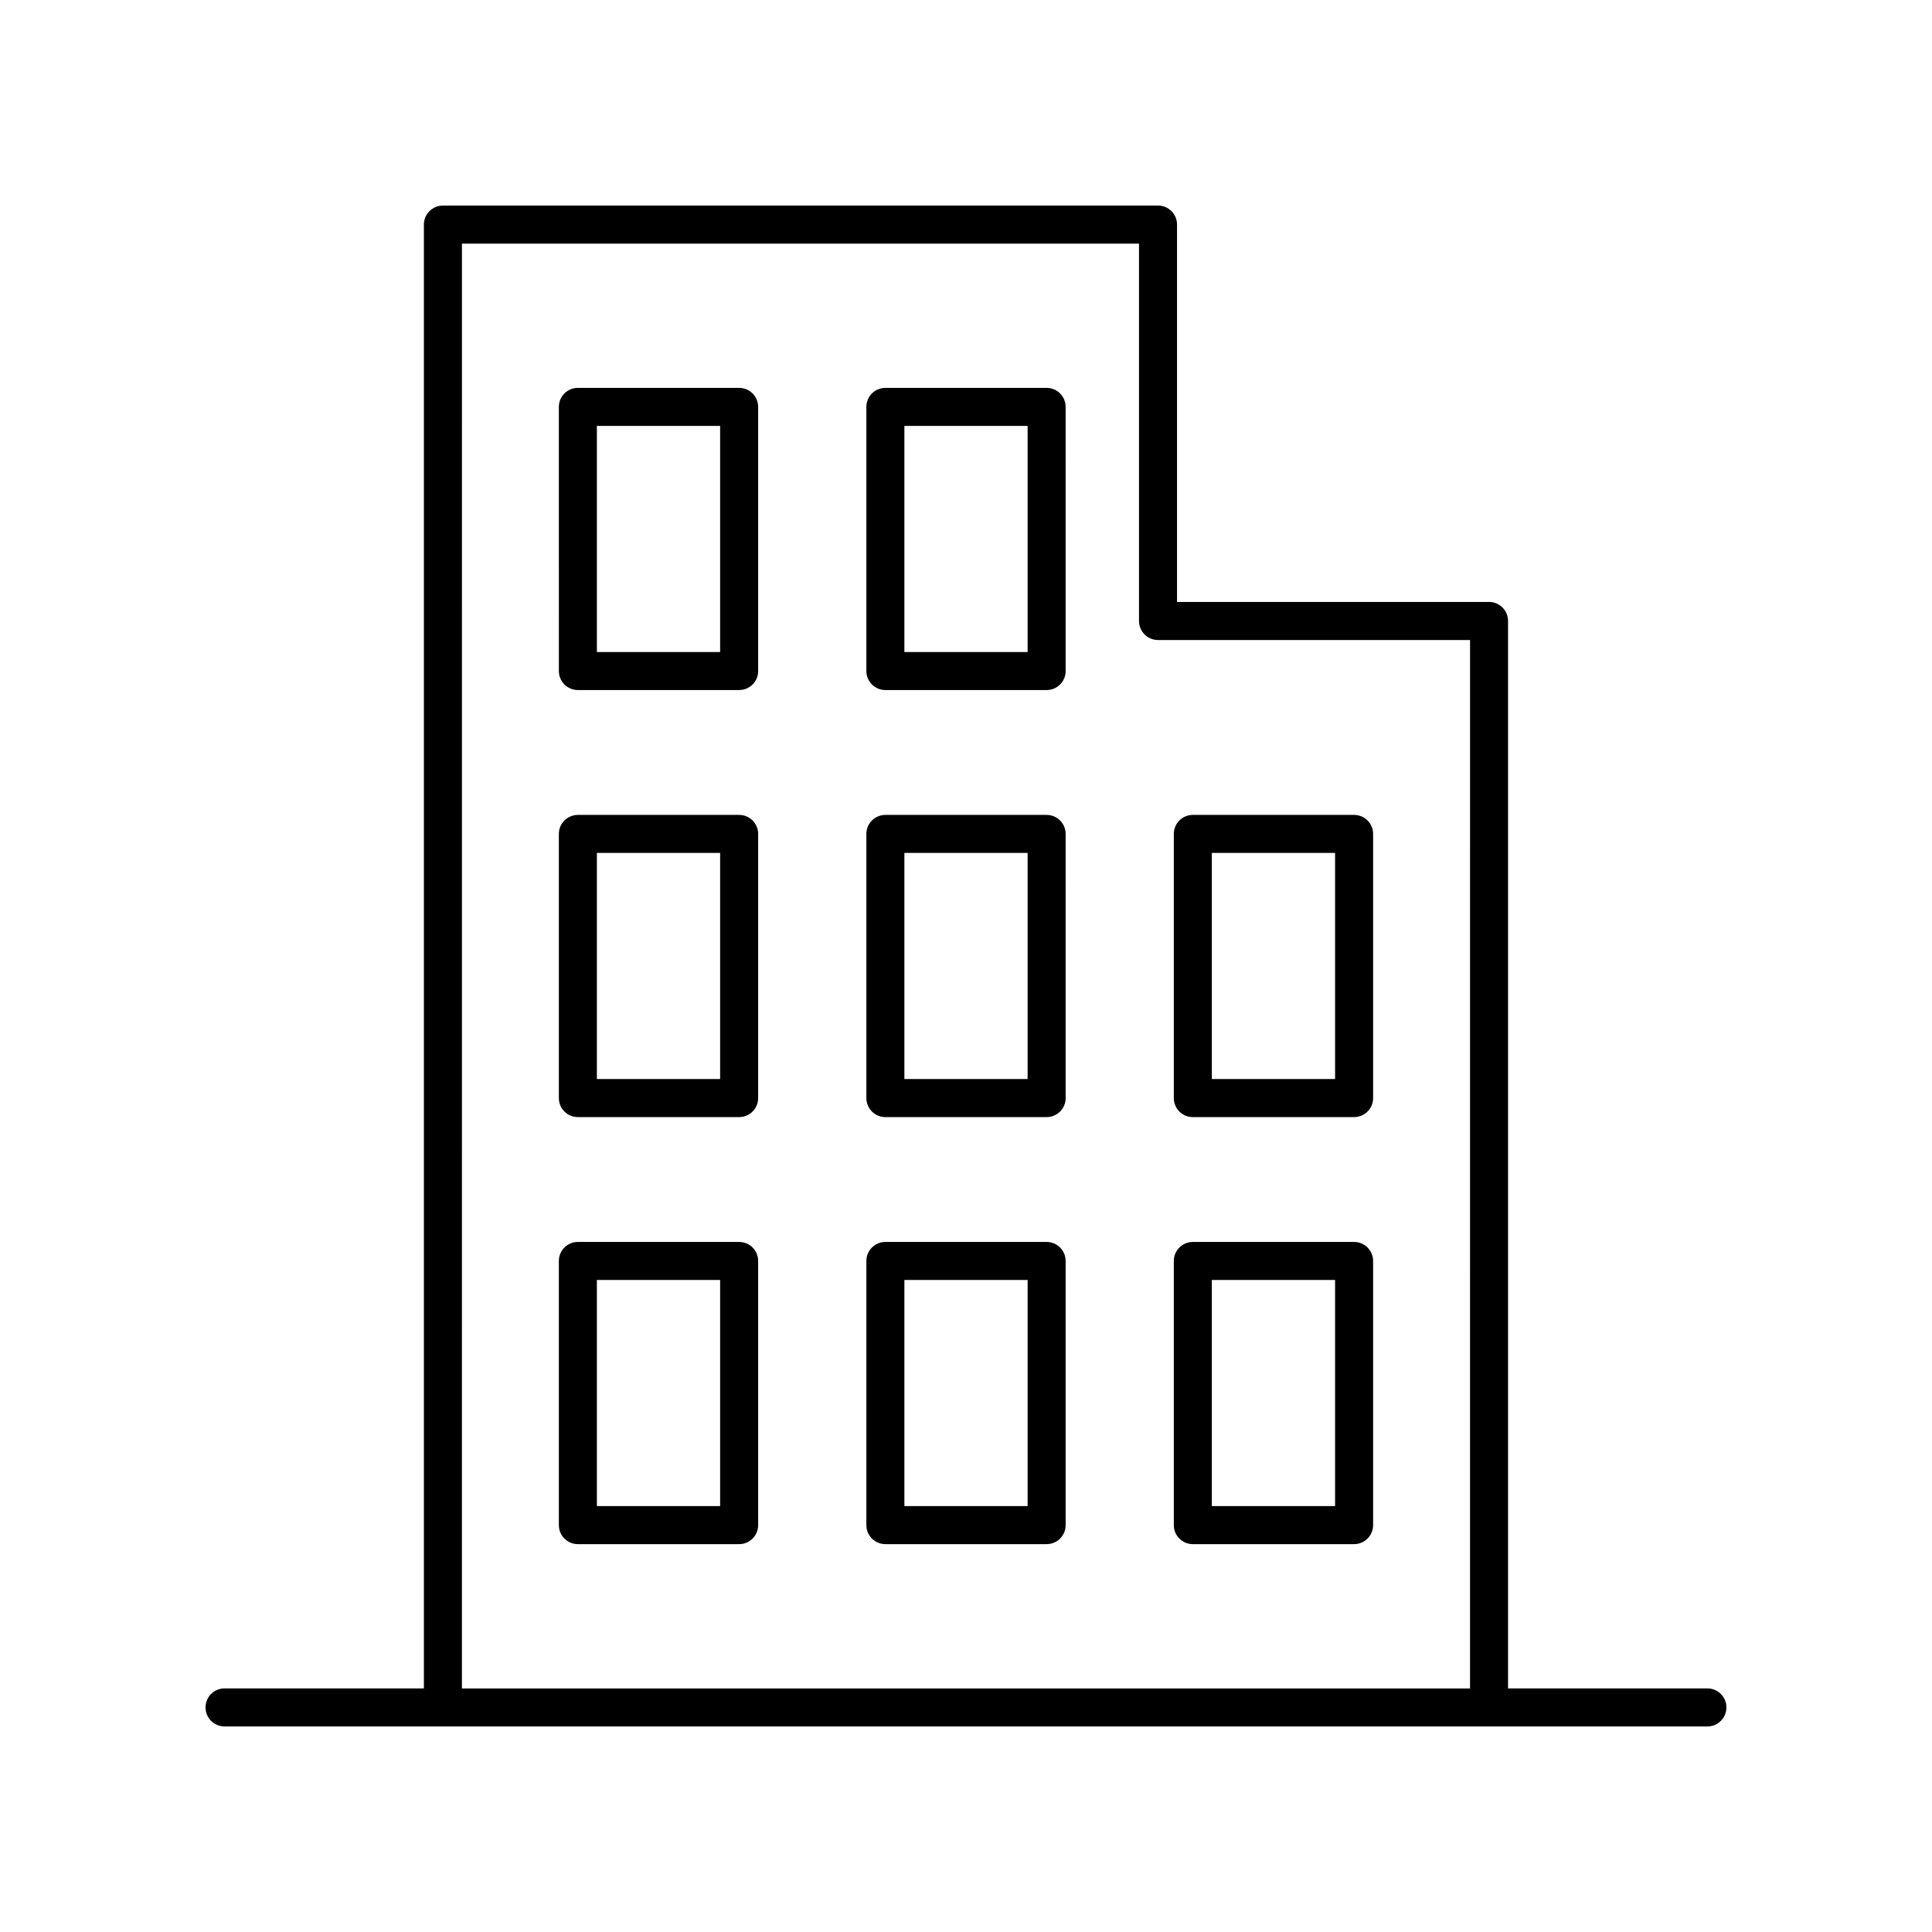 <?xml version="1.0" encoding="UTF-8"?>
<!-- The Best Svg Icon site in the world: iconSvg.co, Visit us! https://iconsvg.co -->
<svg fill="#000000" width="800px" height="800px" version="1.1" viewBox="144 144 512 512" xmlns="http://www.w3.org/2000/svg">
 <g>
  <path d="m339.88 246.79h-42.738c-2.781 0-5.039 2.254-5.039 5.039l0.004 70c0 2.785 2.254 5.039 5.039 5.039h42.738c2.781 0 5.039-2.254 5.039-5.039l-0.004-70c0-2.785-2.258-5.039-5.039-5.039zm-5.039 70.004h-32.66v-59.926h32.66z"/>
  <path d="m421.37 246.79h-42.734c-2.781 0-5.039 2.254-5.039 5.039v70c0 2.785 2.254 5.039 5.039 5.039h42.734c2.781 0 5.039-2.254 5.039-5.039l-0.004-70c0-2.785-2.254-5.039-5.035-5.039zm-5.039 70.004h-32.66v-59.926h32.66z"/>
  <path d="m339.88 359.96h-42.738c-2.781 0-5.039 2.254-5.039 5.039v70.004c0 2.785 2.254 5.039 5.039 5.039h42.738c2.781 0 5.039-2.254 5.039-5.039v-70.008c0-2.785-2.258-5.035-5.039-5.035zm-5.039 70h-32.66v-59.926h32.66z"/>
  <path d="m421.37 359.96h-42.734c-2.781 0-5.039 2.254-5.039 5.039v70.004c0 2.785 2.254 5.039 5.039 5.039h42.734c2.781 0 5.039-2.254 5.039-5.039l-0.004-70.008c0-2.785-2.254-5.035-5.035-5.035zm-5.039 70h-32.66v-59.926h32.66z"/>
  <path d="m502.85 359.96h-42.738c-2.781 0-5.039 2.254-5.039 5.039v70.004c0 2.785 2.254 5.039 5.039 5.039h42.738c2.781 0 5.039-2.254 5.039-5.039v-70.008c0-2.785-2.258-5.035-5.039-5.035zm-5.039 70h-32.66v-59.926h32.66z"/>
  <path d="m339.88 473.13h-42.738c-2.781 0-5.039 2.254-5.039 5.039v70.004c0 2.785 2.254 5.039 5.039 5.039h42.738c2.781 0 5.039-2.254 5.039-5.039v-70.004c0-2.785-2.258-5.039-5.039-5.039zm-5.039 70.004h-32.66v-59.926h32.66z"/>
  <path d="m421.37 473.13h-42.734c-2.781 0-5.039 2.254-5.039 5.039v70.004c0 2.785 2.254 5.039 5.039 5.039h42.734c2.781 0 5.039-2.254 5.039-5.039l-0.004-70.004c0-2.785-2.254-5.039-5.035-5.039zm-5.039 70.004h-32.66v-59.926h32.66z"/>
  <path d="m502.85 473.13h-42.738c-2.781 0-5.039 2.254-5.039 5.039v70.004c0 2.785 2.254 5.039 5.039 5.039h42.738c2.781 0 5.039-2.254 5.039-5.039v-70.004c0-2.785-2.258-5.039-5.039-5.039zm-5.039 70.004h-32.66v-59.926h32.66z"/>
  <path d="m596.48 591.45h-52.832v-282.89c0-2.785-2.254-5.039-5.039-5.039l-82.684 0.004v-100.01c0-2.785-2.254-5.039-5.039-5.039l-189.51 0.004c-2.781 0-5.039 2.254-5.039 5.039v387.93l-52.828-0.004c-2.781 0-5.039 2.254-5.039 5.039s2.254 5.039 5.039 5.039h392.97c2.781 0 5.039-2.254 5.039-5.039s-2.258-5.039-5.039-5.039zm-330.06-382.89h179.43v100.01c0 2.785 2.254 5.039 5.039 5.039h82.688l-0.004 277.85h-267.16z"/>
 </g>
</svg>